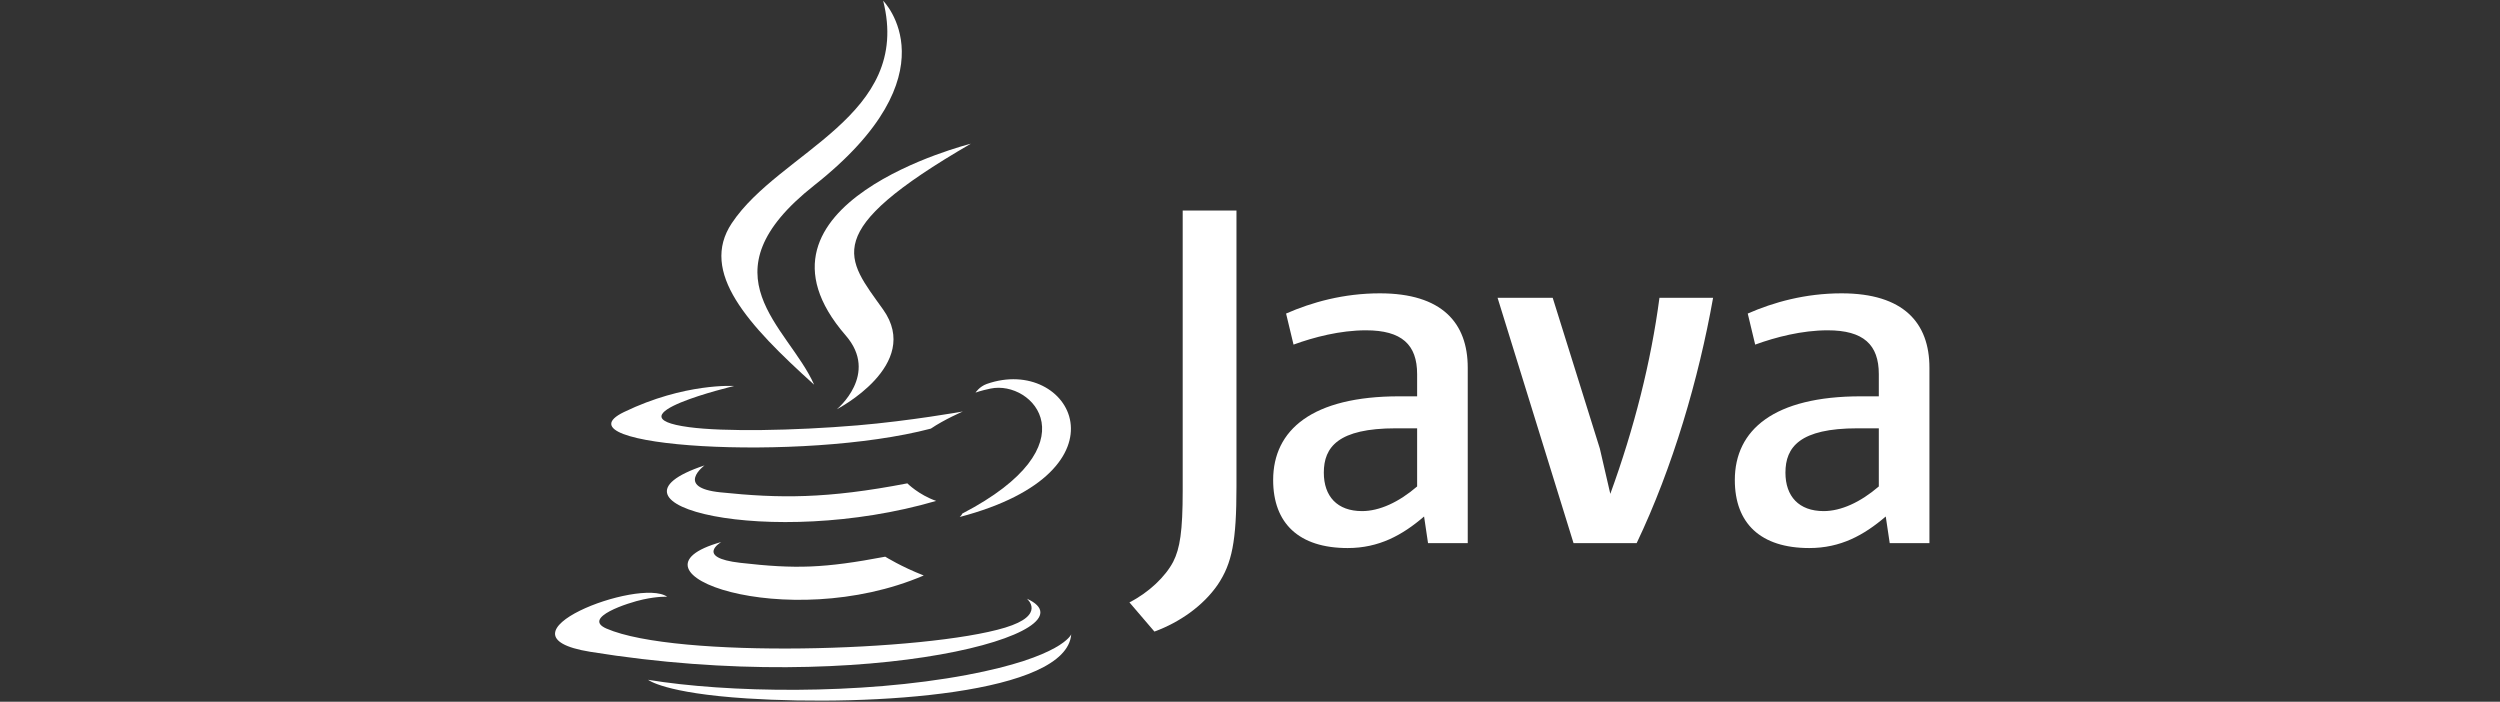 <?xml version="1.0" encoding="UTF-8"?>
<svg width="114px" height="32px" viewBox="0 0 114 32" version="1.1" xmlns="http://www.w3.org/2000/svg" xmlns:xlink="http://www.w3.org/1999/xlink">
    <rect x="0" y="0" width="114" height="32" fill="#333333" stroke="none"/>
    <title>EB7C1604-740F-4C3A-ADCD-7541E23E0ABB</title>
    <g id="Page-1" stroke="none" stroke-width="1" fill="none" fill-rule="evenodd">
        <g id="Case-study-—-Allo-—-Desktop" transform="translate(-893, -705)" fill="#FFFFFF" fill-rule="nonzero">
            <g id="HERO" transform="translate(200, 121)">
                <g id="bg" transform="translate(0, 189)">
                    <g id="Group" transform="translate(48, 395)">
                        <g id="pic/tech/kotlin" transform="translate(645, 0)">
                            <g id="pic_java" transform="translate(0.119, 0)">
                                <g id="Java_logo" transform="translate(9.143, 0)">
                                    <path d="M23.628,24.716 C23.628,24.716 22.409,25.425 24.496,25.665 C27.025,25.954 28.318,25.912 31.105,25.385 C31.105,25.385 31.838,25.844 32.861,26.242 C26.613,28.92 18.721,26.087 23.628,24.716" id="Path"></path>
                                    <path d="M22.865,21.222 C22.865,21.222 21.497,22.234 23.586,22.45 C26.288,22.729 28.421,22.752 32.113,22.041 C32.113,22.041 32.624,22.559 33.427,22.842 C25.873,25.051 17.459,23.016 22.865,21.222" id="Path"></path>
                                    <path d="M29.301,15.295 C30.841,17.067 28.897,18.662 28.897,18.662 C28.897,18.662 32.806,16.644 31.01,14.117 C29.334,11.761 28.048,10.59 35.009,6.553 C35.009,6.553 24.083,9.282 29.301,15.295" id="Path"></path>
                                    <path d="M37.564,27.301 C37.564,27.301 38.467,28.044 36.57,28.62 C32.964,29.712 21.561,30.042 18.393,28.663 C17.254,28.168 19.389,27.48 20.061,27.336 C20.762,27.184 21.162,27.212 21.162,27.212 C19.896,26.32 12.977,28.964 17.647,29.721 C30.386,31.787 40.868,28.791 37.564,27.301" id="Path"></path>
                                    <path d="M24.215,17.601 C24.215,17.601 18.414,18.979 22.161,19.479 C23.743,19.691 26.896,19.643 29.833,19.397 C32.234,19.195 34.644,18.764 34.644,18.764 C34.644,18.764 33.798,19.127 33.185,19.545 C27.295,21.094 15.916,20.373 19.192,18.789 C21.962,17.45 24.215,17.601 24.215,17.601" id="Path"></path>
                                    <path d="M34.62,23.418 C40.608,20.306 37.84,17.316 35.907,17.719 C35.434,17.818 35.222,17.903 35.222,17.903 C35.222,17.903 35.398,17.628 35.734,17.508 C39.557,16.164 42.497,21.472 34.5,23.575 C34.5,23.575 34.593,23.492 34.62,23.418" id="Path"></path>
                                    <path d="M31.01,0.034 C31.01,0.034 34.326,3.352 27.865,8.453 C22.684,12.544 26.684,14.878 27.863,17.543 C24.839,14.814 22.619,12.412 24.108,10.177 C26.294,6.895 32.348,5.304 31.01,0.034" id="Path"></path>
                                    <path d="M24.803,31.849 C30.551,32.217 39.377,31.645 39.586,28.925 C39.586,28.925 39.184,29.956 34.836,30.775 C29.93,31.698 23.88,31.591 20.291,30.999 C20.291,30.999 21.026,31.607 24.803,31.849" id="Path"></path>
                                    <path d="M47.121,9.6 L47.121,22.197 C47.121,24.683 46.921,25.687 46.264,26.666 C45.606,27.619 44.543,28.373 43.38,28.8 L42.24,27.469 C43.126,27.019 43.885,26.29 44.238,25.612 C44.543,25.009 44.669,24.231 44.669,22.372 L44.669,9.6 L47.121,9.6 Z M53.661,13.376 C56.493,13.376 57.667,14.724 57.667,16.768 L57.667,16.768 L57.667,24.766 L55.856,24.766 L55.676,23.552 C54.681,24.407 53.616,24.991 52.191,24.991 C49.972,24.991 48.794,23.867 48.794,21.89 C48.794,19.598 50.582,18.072 54.545,18.072 L54.545,18.072 L55.359,18.072 L55.359,17.061 C55.359,15.714 54.657,15.062 53.026,15.062 C51.849,15.062 50.649,15.376 49.723,15.714 L49.723,15.714 L49.383,14.298 C50.56,13.781 52.008,13.376 53.661,13.376 Z M74.714,13.376 C77.543,13.376 78.72,14.724 78.72,16.768 L78.72,16.768 L78.72,24.766 L76.909,24.766 L76.728,23.552 C75.731,24.407 74.667,24.991 73.241,24.991 C71.023,24.991 69.846,23.867 69.846,21.89 C69.846,19.598 71.633,18.072 75.597,18.072 L75.597,18.072 L76.412,18.072 L76.412,17.061 C76.412,15.714 75.71,15.062 74.08,15.062 C72.903,15.062 71.701,15.376 70.774,15.714 L70.774,15.714 L70.435,14.298 C71.612,13.781 73.06,13.376 74.714,13.376 Z M61.541,13.579 L63.69,20.452 L64.168,22.52 C65.256,19.531 66.025,16.498 66.409,13.579 L68.855,13.579 C68.2,17.263 67.021,21.306 65.37,24.766 L62.491,24.766 L59.027,13.579 L61.541,13.579 Z M55.359,19.531 L54.387,19.531 C51.759,19.531 51.104,20.385 51.104,21.553 C51.104,22.633 51.715,23.306 52.847,23.306 C53.639,23.306 54.523,22.902 55.359,22.182 L55.359,22.182 L55.359,19.531 Z M76.412,19.531 L75.438,19.531 C72.811,19.531 72.154,20.385 72.154,21.553 C72.154,22.633 72.767,23.306 73.897,23.306 C74.689,23.306 75.574,22.902 76.412,22.182 L76.412,22.182 L76.412,19.531 Z" id="Combined-Shape"></path>
                                </g>
                            </g>
                        </g>
                    </g>
                </g>
            </g>
        </g>
    </g>
</svg>